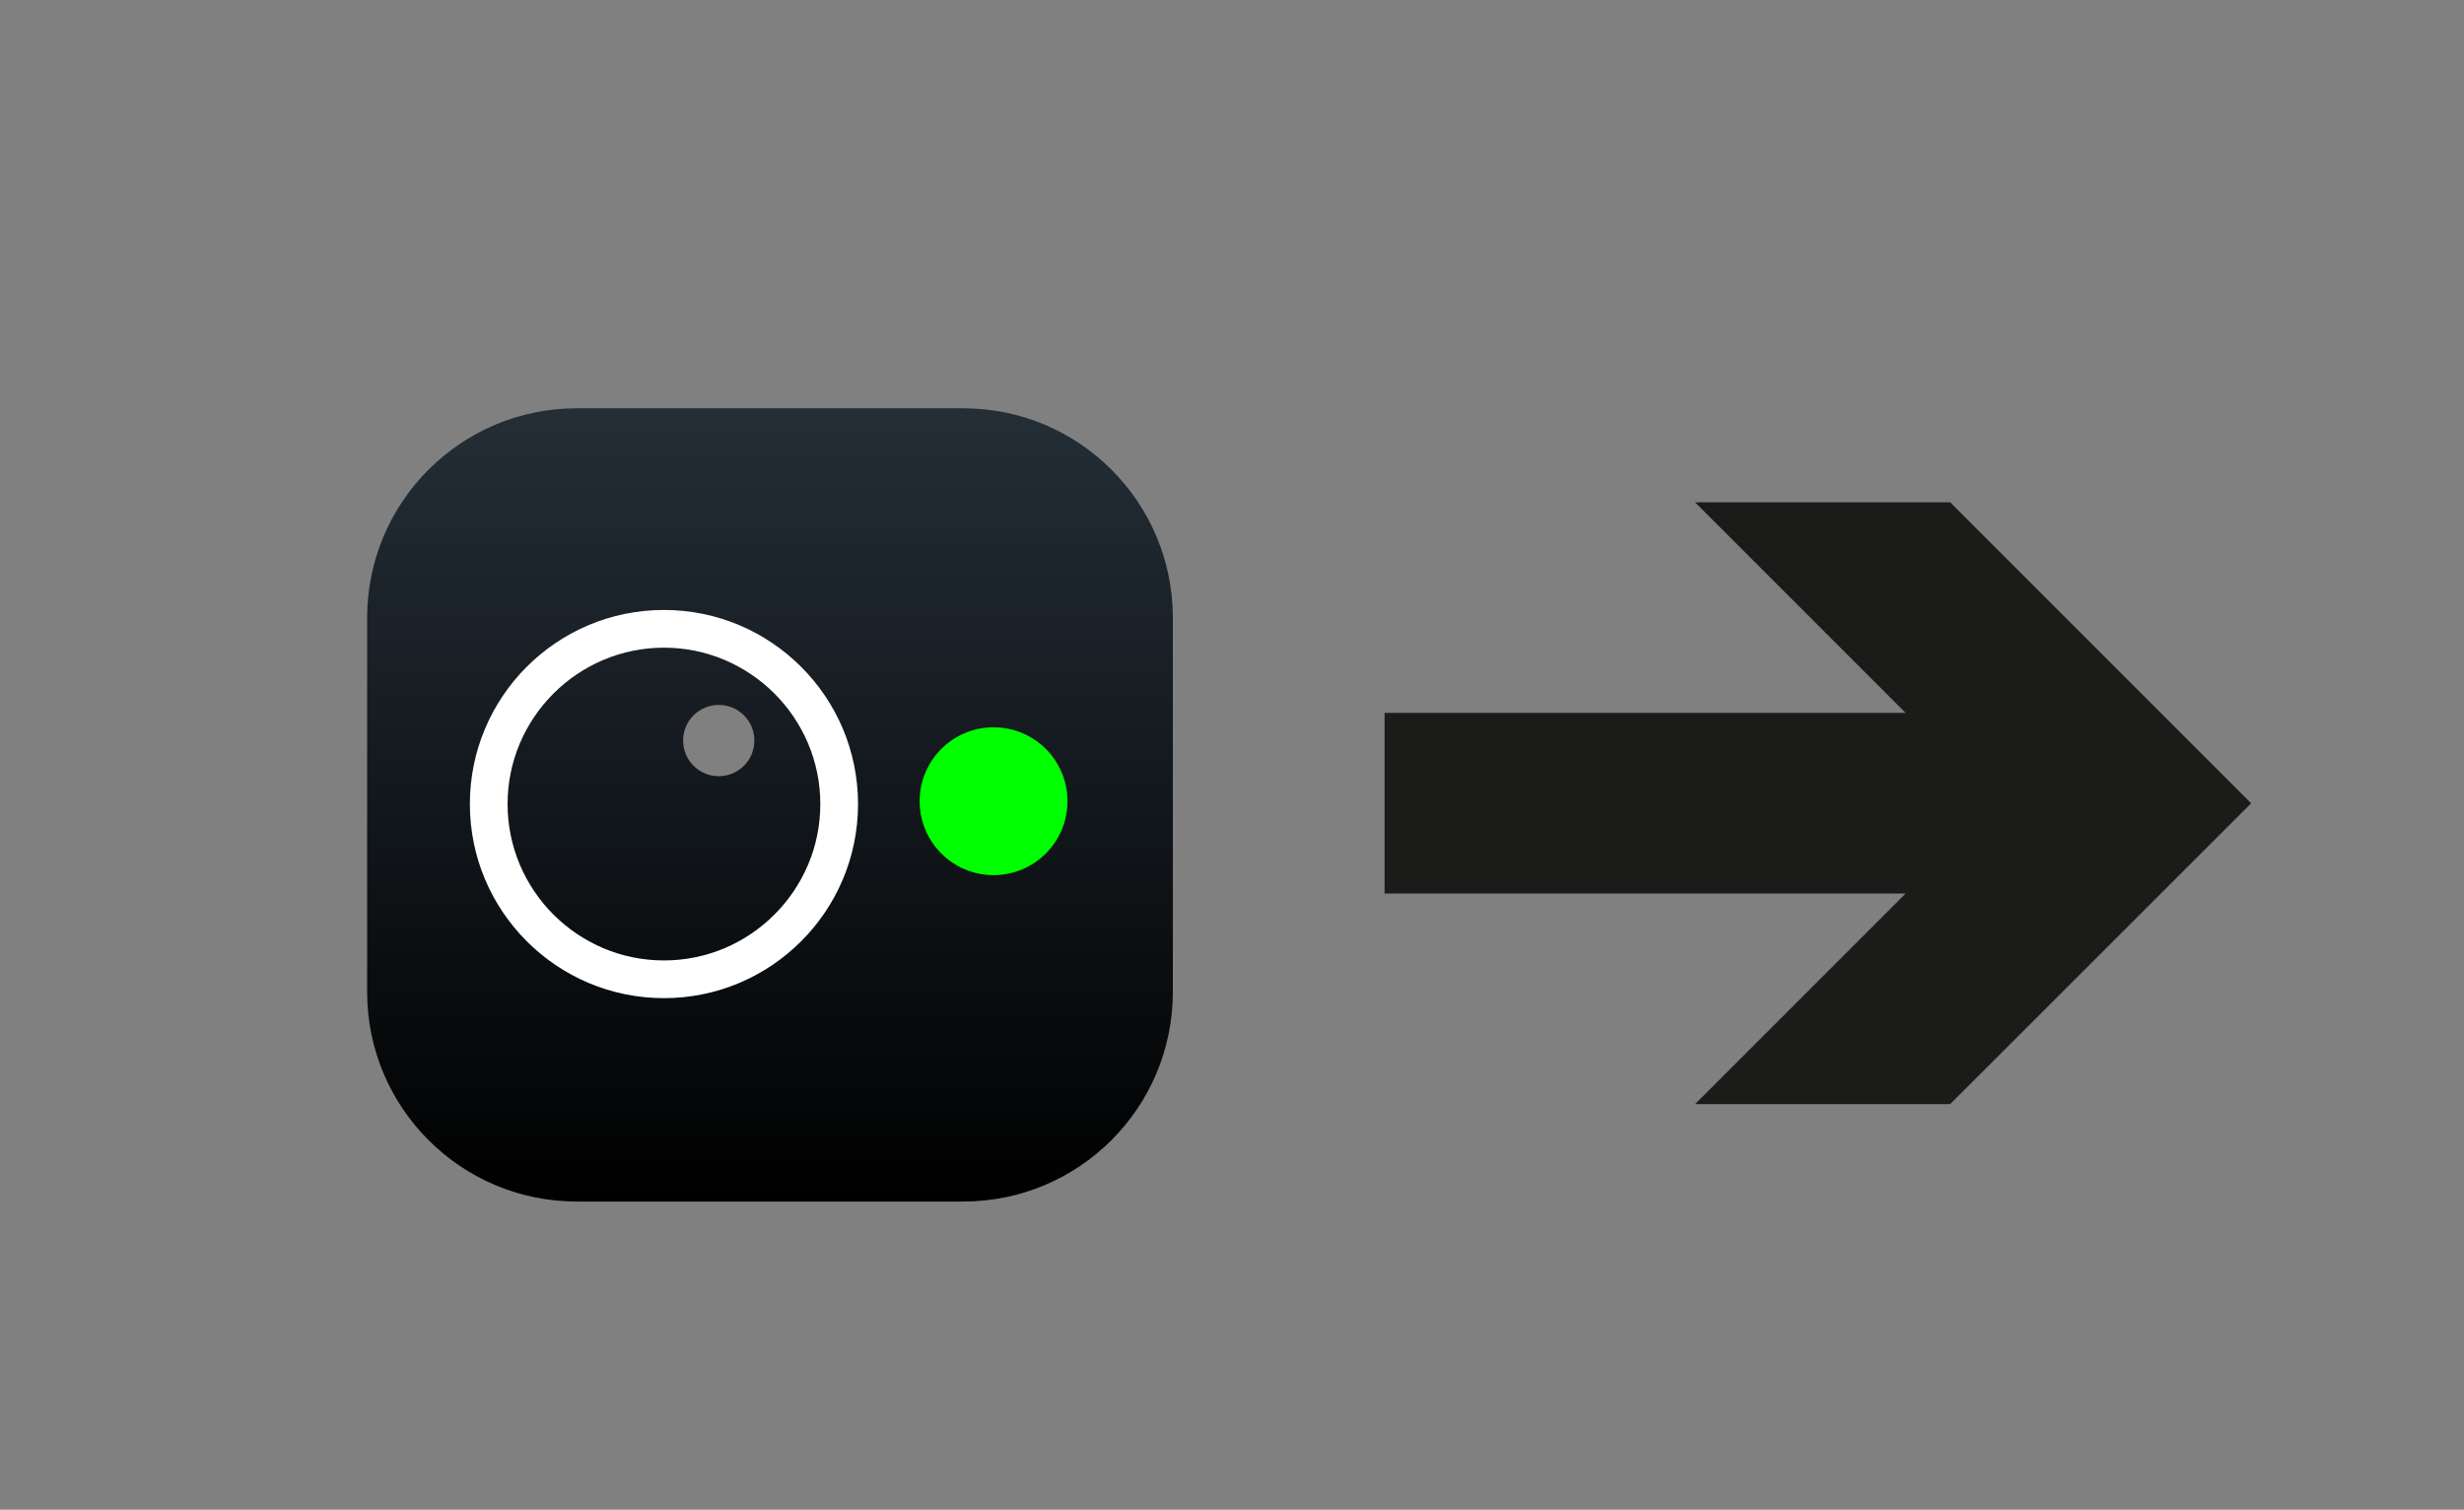 <?xml version="1.0" encoding="UTF-8"?> <svg xmlns="http://www.w3.org/2000/svg" xmlns:xlink="http://www.w3.org/1999/xlink" id="_Слой_7" data-name="Слой 7" viewBox="0 0 130 79.65"><rect x="0" y="0" width="130" height="79.65" fill="#808080" stroke="none"/><defs><style> .cls-1, .cls-2, .cls-3, .cls-4, .cls-5 { stroke-width: 0px; } .cls-1, .cls-6 { fill: none; } .cls-2 { fill: #1b1b1a; } .cls-3 { fill: url(#_Безымянный_градиент_4); } .cls-4 { fill: lime; } .cls-6 { stroke: #000; stroke-miterlimit: 10; stroke-width: 1.5px; } .cls-5 { fill: #fff; } </style><symbol id="Arrow_28" data-name="Arrow 28" viewBox="0 0 45.72 31.75"><g><rect class="cls-1" x="0" width="45.72" height="31.75"></rect><polygon class="cls-2" points="0 11.11 27.49 11.11 16.38 0 29.84 0 45.72 15.88 29.84 31.75 16.38 31.75 27.49 20.64 0 20.64 0 11.11"></polygon></g></symbol><linearGradient id="_Безымянный_градиент_4" data-name="Безымянный градиент 4" x1="40.63" y1="63.38" x2="40.63" y2="21.54" gradientUnits="userSpaceOnUse"><stop offset="0" stop-color="#000"></stop><stop offset="1" stop-color="#242e37"></stop></linearGradient></defs><use width="45.72" height="31.75" transform="translate(73.05 26.5)" xlink:href="#Arrow_28"></use><rect class="cls-6" x="-7.54" y="-6.95" width="144.65" height="96.66" rx="13.52" ry="13.52"></rect><g><path class="cls-3" d="M50.82,21.54h-20.39c-6.11,0-11.06,4.95-11.06,11.06v19.73c0,6.11,4.95,11.06,11.06,11.06h20.39c6.11,0,11.06-4.95,11.06-11.06v-19.73c0-6.11-4.95-11.06-11.06-11.06ZM37.92,40.95c-1.04,0-1.88-.84-1.88-1.88s.84-1.88,1.88-1.88,1.88.84,1.88,1.88-.84,1.88-1.88,1.88Z"></path><path class="cls-5" d="M35.03,34.17c1.11,0,2.2.22,3.21.65.98.42,1.86,1.01,2.62,1.77.76.76,1.35,1.64,1.77,2.62.43,1.02.65,2.1.65,3.21s-.22,2.2-.65,3.21c-.42.98-1.01,1.86-1.77,2.62-.76.76-1.64,1.35-2.62,1.77-1.02.43-2.1.65-3.21.65s-2.2-.22-3.21-.65c-.98-.42-1.86-1.01-2.62-1.77-.76-.76-1.35-1.64-1.77-2.62-.43-1.02-.65-2.1-.65-3.21s.22-2.2.65-3.21c.42-.98,1.01-1.86,1.77-2.62.76-.76,1.64-1.35,2.62-1.77,1.02-.43,2.1-.65,3.21-.65M35.03,32.18c-5.66,0-10.24,4.59-10.24,10.24s4.59,10.24,10.24,10.24,10.24-4.59,10.24-10.24-4.59-10.24-10.24-10.24h0Z"></path><circle class="cls-4" cx="52.42" cy="42.27" r="3.9"></circle></g></svg> 